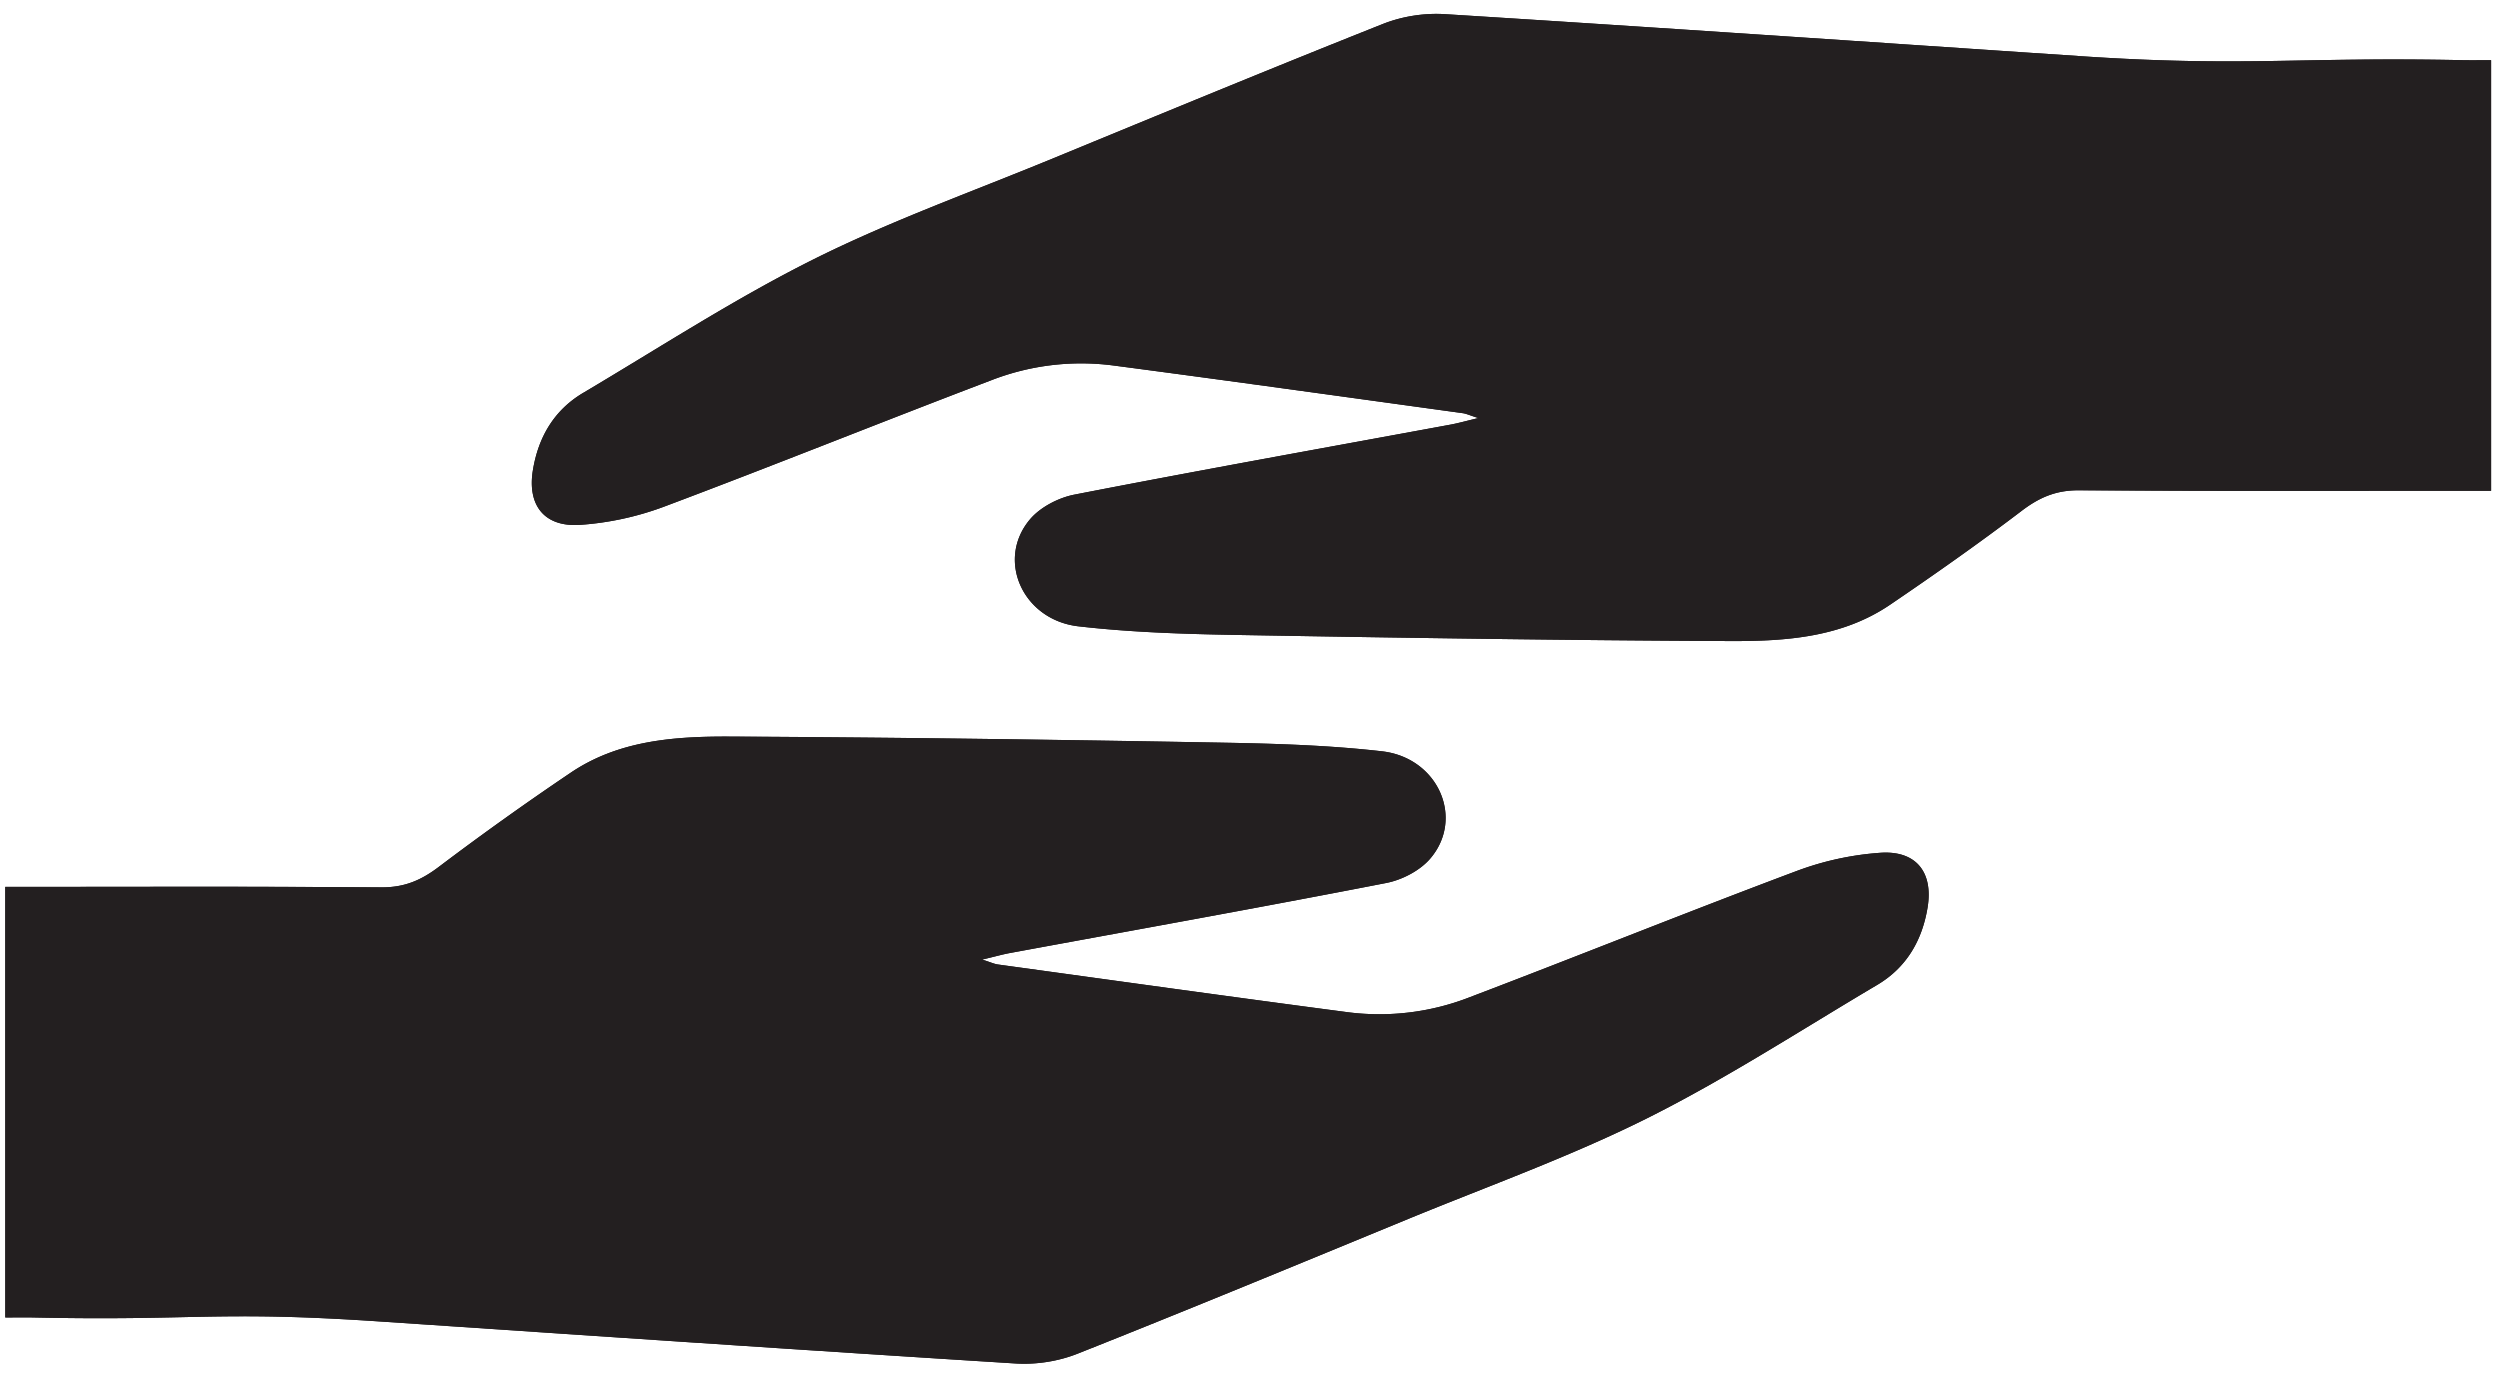 <svg xmlns="http://www.w3.org/2000/svg" width="54" height="30" viewBox="0 0 54 30"><g><g><path fill="#231f20" d="M.114 28.457c.234 0 .417-.003.6 0 3.52.077 3.949-.15 7.469.086 4.588.307 9.176.622 13.765.909.435.026.91-.048 1.314-.207 2.4-.952 4.785-1.94 7.17-2.922 1.723-.708 3.485-1.34 5.144-2.168 1.712-.856 3.324-1.906 4.973-2.882.633-.376.97-.962 1.087-1.672.124-.755-.243-1.233-1.018-1.181a6.433 6.433 0 0 0-1.806.392c-2.364.886-4.706 1.83-7.066 2.728a5.364 5.364 0 0 1-2.626.325c-2.523-.332-5.043-.685-7.564-1.032-.082-.011-.161-.05-.341-.106.274-.065.436-.111.6-.142 2.71-.5 5.42-.985 8.124-1.512.348-.067.739-.271.96-.535.736-.871.16-2.17-1.046-2.31-1.135-.13-2.285-.165-3.43-.186a822.496 822.496 0 0 0-10.653-.132c-1.202-.005-2.42.08-3.461.793a65.04 65.04 0 0 0-2.816 2.01c-.387.296-.75.457-1.252.454-3.581-.021-4.066-.011-7.648-.011h-.48z"/></g><g><path fill="#231f20" d="M.114 28.457v-9.301h.479c3.582 0 4.067-.01 7.648.01.503.004.865-.157 1.252-.452a65.04 65.04 0 0 1 2.816-2.011c1.042-.713 2.259-.798 3.46-.793 3.553.016 7.104.07 10.655.132 1.144.02 2.294.057 3.429.187 1.206.139 1.782 1.438 1.047 2.309-.222.264-.613.468-.961.535-2.703.527-5.414 1.012-8.123 1.512-.165.03-.327.077-.601.142.18.057.259.095.34.106 2.522.347 5.042.7 7.565 1.032a5.364 5.364 0 0 0 2.626-.325c2.36-.897 4.702-1.842 7.066-2.728a6.433 6.433 0 0 1 1.806-.392c.775-.052 1.142.426 1.018 1.18-.116.71-.454 1.297-1.087 1.673-1.65.976-3.261 2.026-4.973 2.882-1.66.829-3.421 1.46-5.143 2.168-2.386.983-4.771 1.97-7.171 2.922a3.177 3.177 0 0 1-1.314.207c-4.59-.287-9.177-.602-13.765-.91-3.52-.235-3.948-.008-7.47-.085-.182-.003-.365 0-.6 0z"/></g><g><path fill="#231f20" d="M53.808 1.3c-.235 0-.418.003-.601 0-3.52-.076-4.722.15-8.242-.085C40.375.907 35.788.592 31.2.305a3.182 3.182 0 0 0-1.315.207c-2.4.953-4.784 1.94-7.171 2.922-1.721.71-3.483 1.34-5.142 2.168-1.712.856-3.325 1.906-4.973 2.883-.634.375-.972.961-1.088 1.671-.124.755.243 1.233 1.019 1.181a6.452 6.452 0 0 0 1.805-.39c2.365-.888 4.706-1.832 7.067-2.73a5.364 5.364 0 0 1 2.626-.325c2.522.332 5.043.685 7.564 1.032.082.011.16.05.34.106-.273.065-.436.111-.601.142-2.71.5-5.42.985-8.123 1.512-.346.067-.74.272-.961.535-.735.871-.16 2.17 1.047 2.31 1.135.13 2.285.166 3.43.186 3.55.062 7.102.116 10.653.132 1.202.005 2.419-.08 3.46-.793a65.923 65.923 0 0 0 2.818-2.01c.386-.296.749-.457 1.252-.454 3.58.021 4.84.011 8.422.011h.479z"/></g><g><path fill="#231f20" d="M53.808 1.3v9.301h-.48c-3.581 0-4.84.01-8.421-.01-.503-.004-.866.157-1.252.453-.915.7-1.865 1.358-2.817 2.01-1.042.713-2.26.798-3.461.793-3.551-.016-7.102-.07-10.653-.132-1.145-.02-2.295-.056-3.43-.187-1.206-.139-1.782-1.438-1.047-2.309.222-.263.615-.468.96-.535 2.705-.527 5.415-1.012 8.124-1.512.165-.03.328-.077.602-.142-.181-.057-.26-.095-.341-.106-2.521-.347-5.042-.7-7.564-1.032a5.364 5.364 0 0 0-2.626.325c-2.361.898-4.702 1.842-7.067 2.73a6.452 6.452 0 0 1-1.805.39c-.776.052-1.143-.426-1.02-1.18.117-.71.455-1.297 1.089-1.672 1.648-.977 3.26-2.027 4.973-2.883 1.659-.829 3.42-1.459 5.142-2.168 2.387-.983 4.772-1.969 7.17-2.922.404-.159.88-.233 1.316-.207 4.588.287 9.176.602 13.765.91 3.52.235 4.722.01 8.242.085.183.003.366 0 .6 0z"/></g></g></svg>